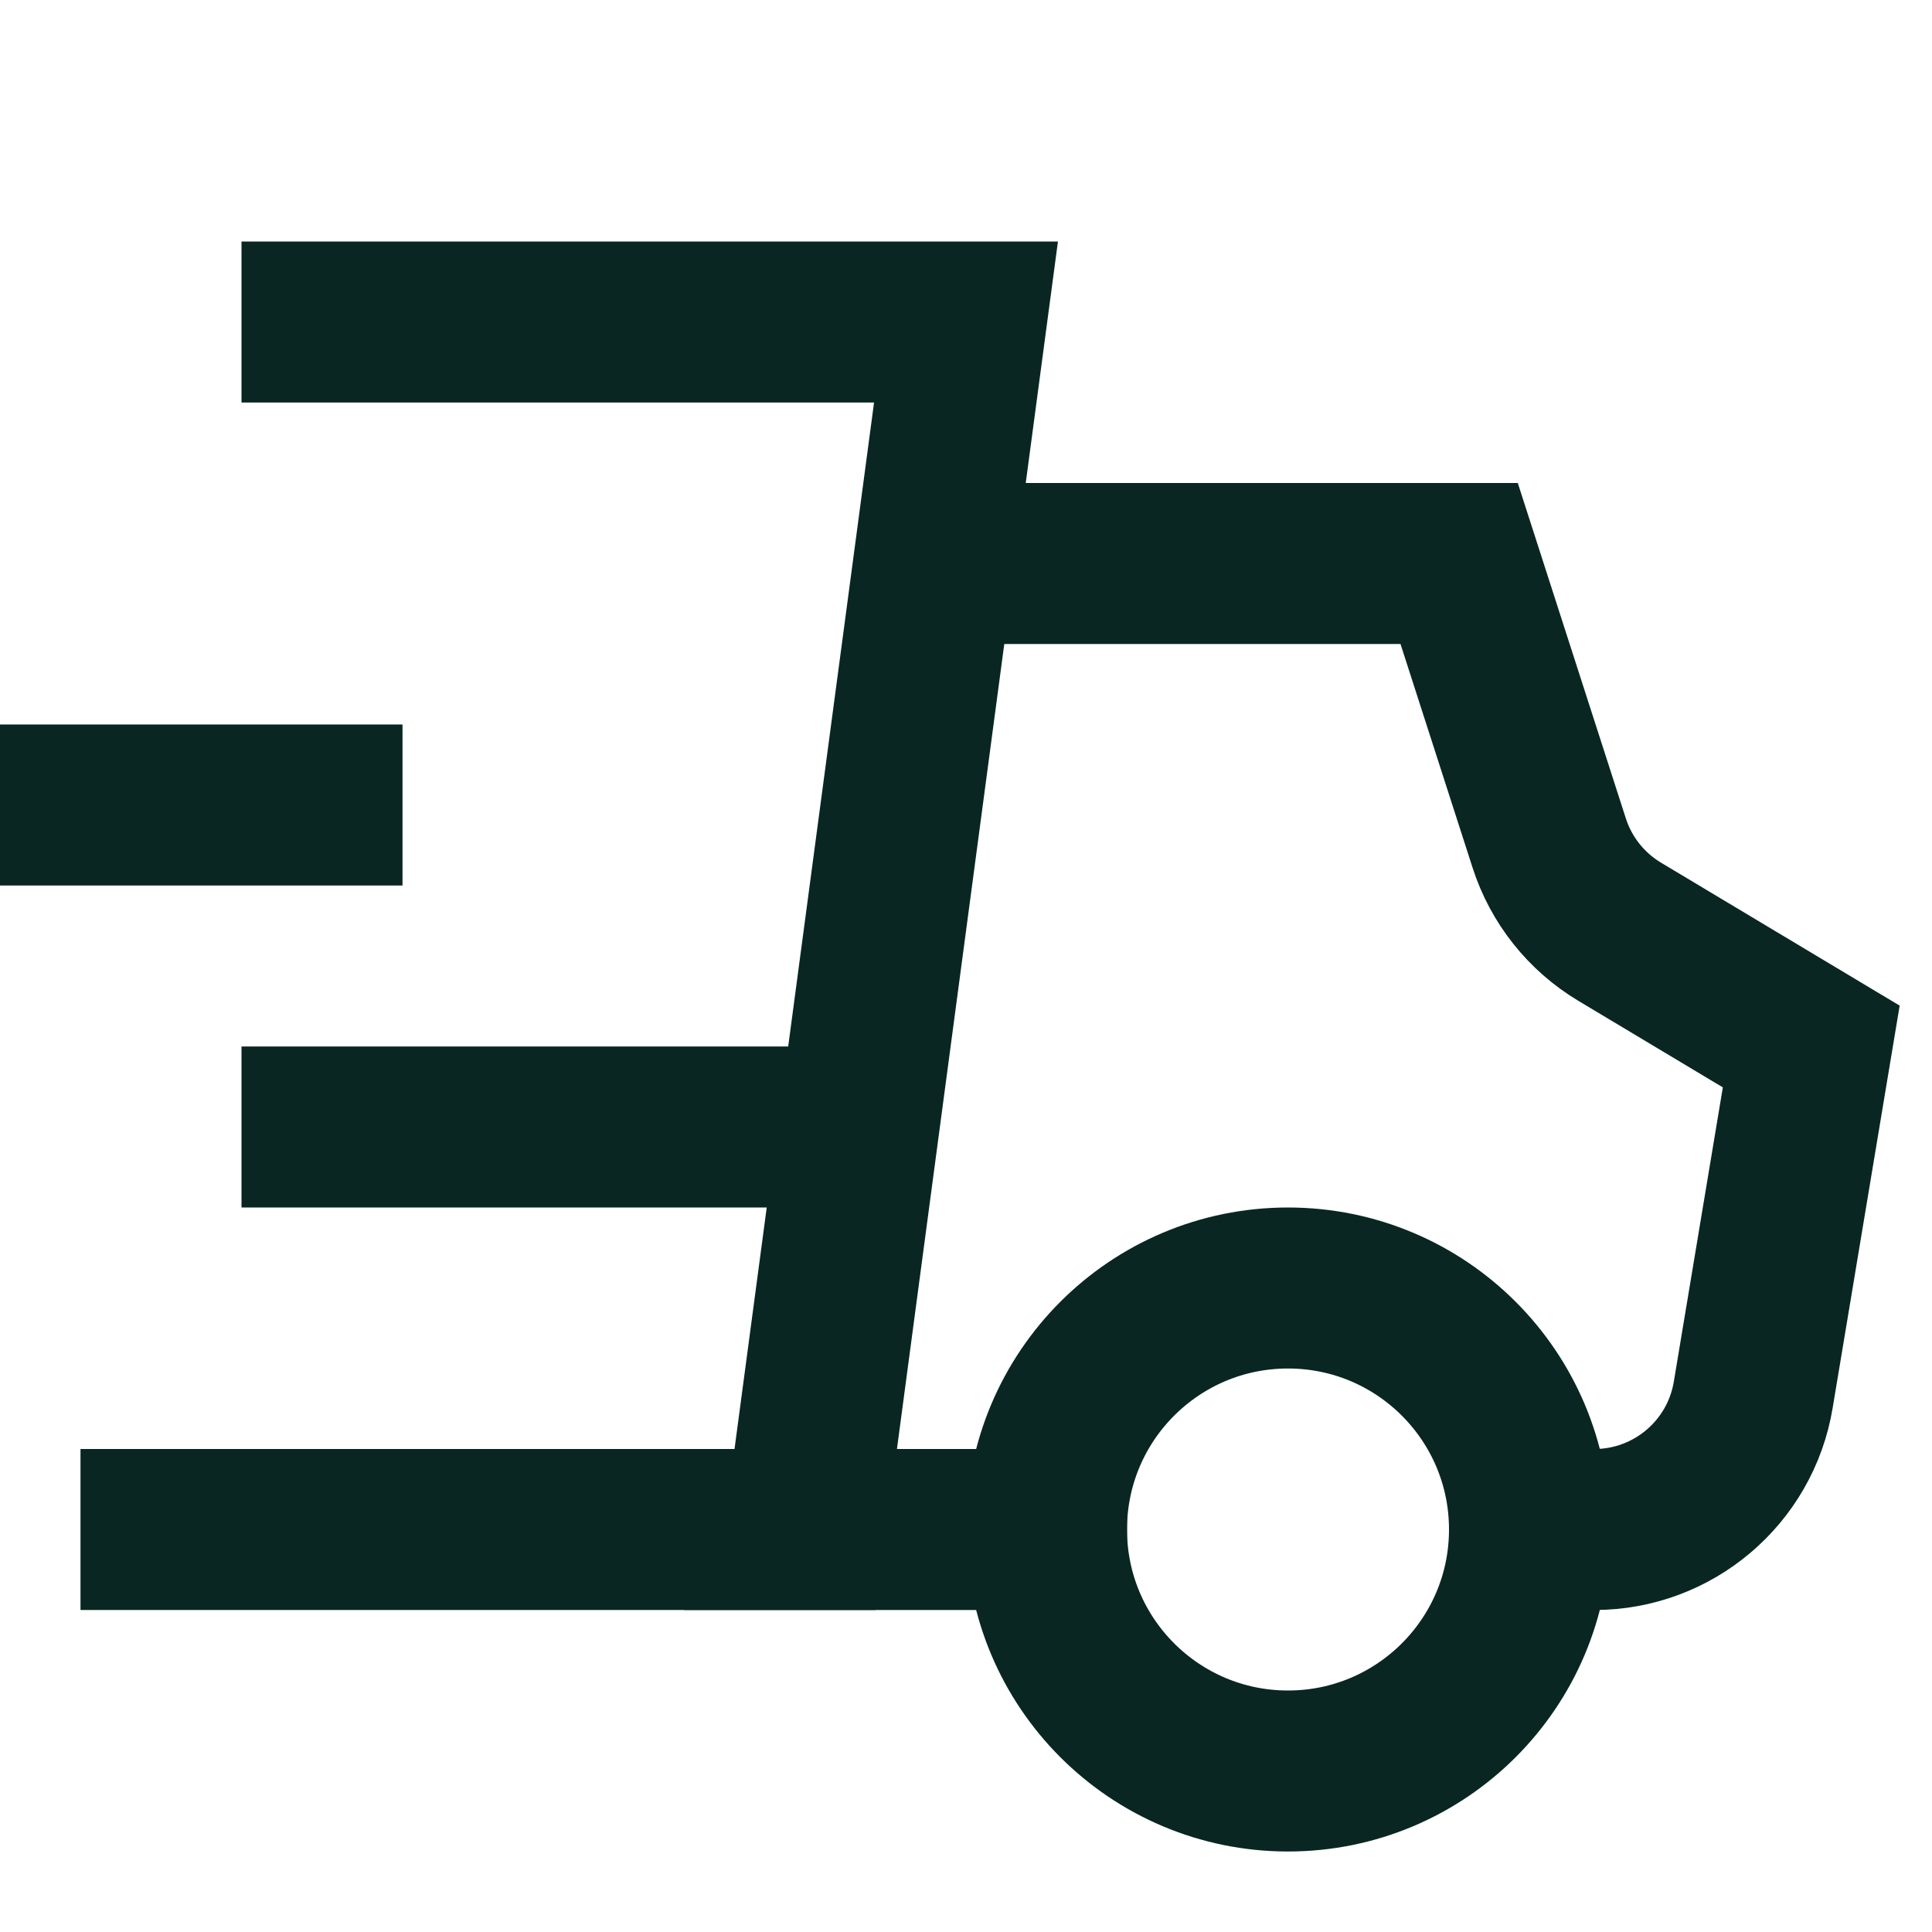 <svg xmlns="http://www.w3.org/2000/svg" height="24" width="24" viewBox="0 0 24 24"><title>24 truck fast</title><g stroke-linecap="square" stroke-miterlimit="10" fill="#092622" stroke-linejoin="miter" class="nc-icon-wrapper"> <path d="M4 14H10.5" stroke="#092622" stroke-width="2" data-color="color-2" fill="none"></path> <path d="M19 19H19.806C20.783 19 21.618 18.293 21.779 17.329L22.5 13L20.121 11.575C19.705 11.326 19.393 10.934 19.245 10.473L18.126 7H12" stroke="#092622" stroke-width="2" fill="none"></path> <path d="M9.5 19L13 19" stroke="#092622" stroke-width="2" fill="none"></path> <path d="M4 4H12L10 19H2" stroke="#092622" stroke-width="2" fill="none"></path> <path d="M1 10H4" stroke="#092622" stroke-width="2" data-color="color-2" fill="none"></path> <path d="M16 22C17.657 22 19 20.657 19 19C19 17.343 17.657 16 16 16C14.343 16 13 17.343 13 19C13 20.657 14.343 22 16 22Z" stroke="#092622" stroke-width="2" fill="none"></path> </g></svg>